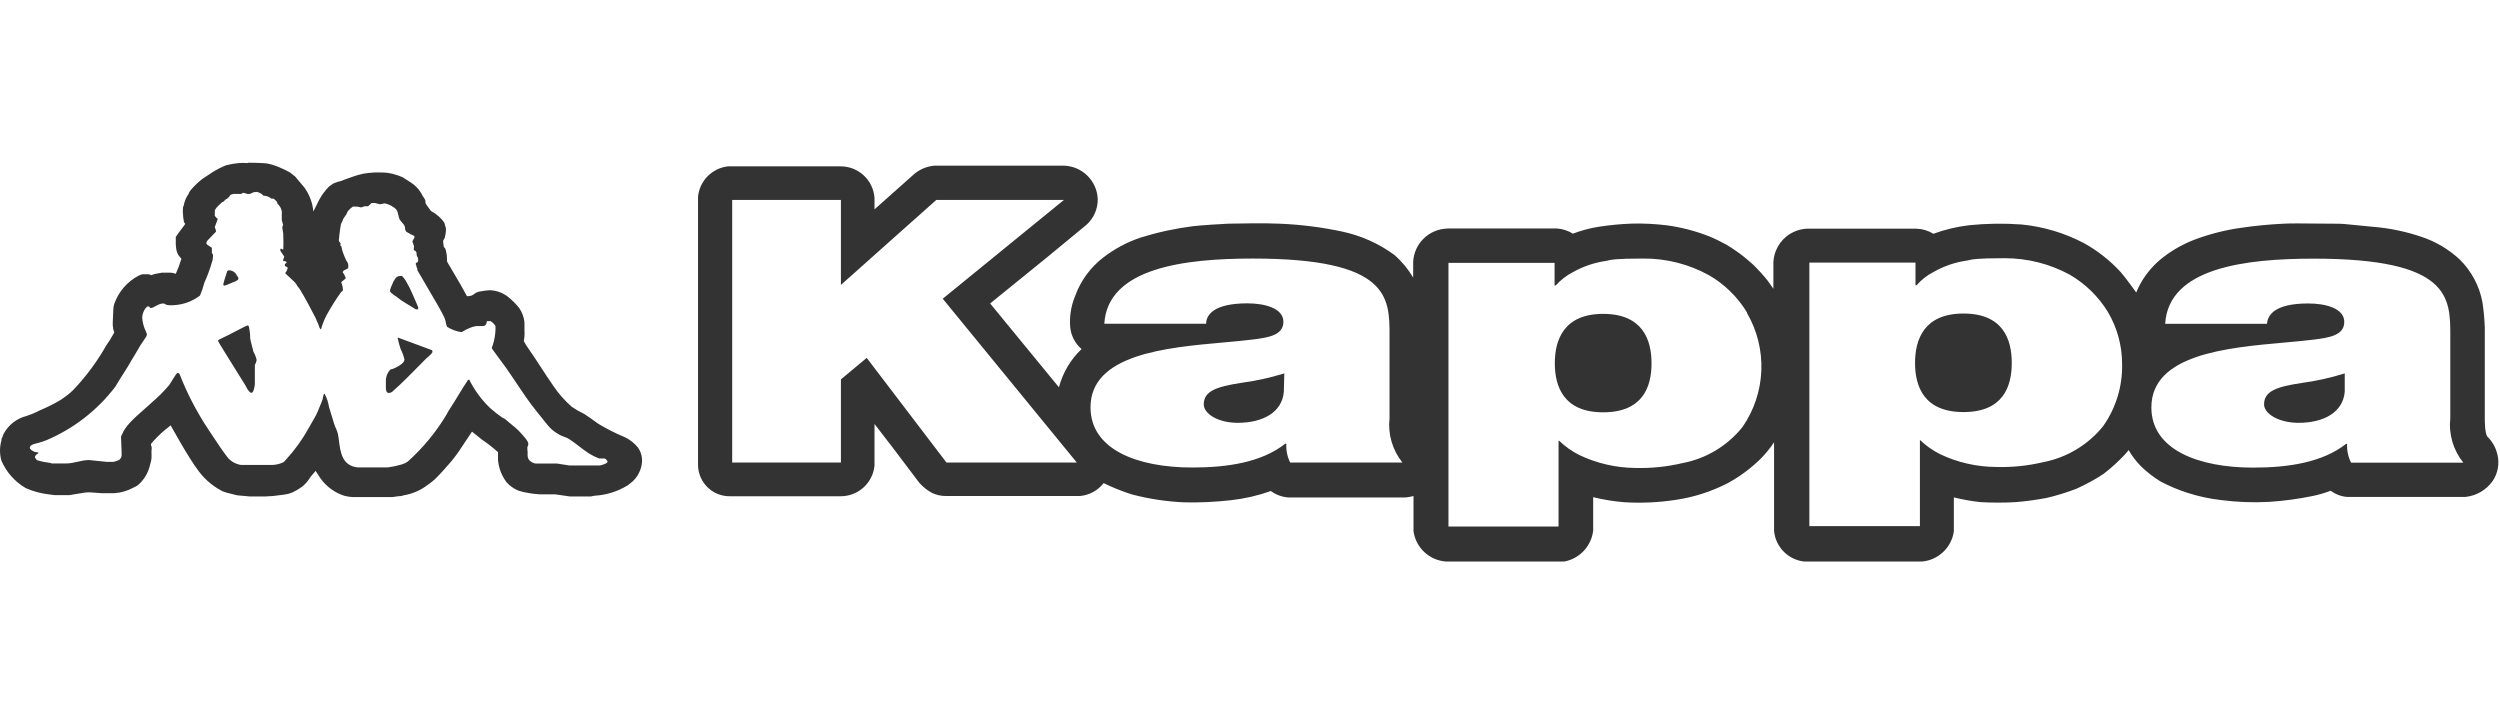 <svg width="169" height="48" viewBox="0 0 169 48" fill="none" xmlns="http://www.w3.org/2000/svg">
<path fill-rule="evenodd" clip-rule="evenodd" d="M18.139 11.069C17.864 11 16.785 11 16.785 11L16.724 11.023C16.531 11.01 16.337 11.01 16.143 11.023C15.857 11.048 15.572 11.096 15.294 11.168C15.042 11.26 14.56 11.512 14.468 11.574C14.376 11.635 13.764 12.04 13.703 12.078C13.389 12.317 13.104 12.592 12.854 12.897C12.816 12.95 12.77 13.027 12.77 13.073C12.588 13.325 12.465 13.615 12.411 13.922C12.365 13.99 12.365 14.059 12.365 14.128V14.128C12.356 14.222 12.356 14.317 12.365 14.411C12.373 14.609 12.396 14.806 12.434 15C12.442 15.033 12.466 15.062 12.486 15.086C12.503 15.106 12.518 15.124 12.518 15.138C12.518 15.151 12.427 15.271 12.31 15.427C12.168 15.614 11.988 15.854 11.883 16.017V16.216V16.507C11.888 16.63 11.901 16.752 11.921 16.874C11.942 16.989 11.981 17.1 12.036 17.203C12.097 17.31 12.265 17.493 12.265 17.493C12.161 17.84 12.033 18.18 11.883 18.51C11.715 18.446 11.535 18.42 11.355 18.434H10.935L10.445 18.526C10.405 18.534 10.353 18.555 10.309 18.573C10.271 18.589 10.238 18.602 10.223 18.602C10.193 18.602 10.086 18.541 10.086 18.541H9.612C9.536 18.564 9.462 18.592 9.39 18.625C8.614 19.025 8.021 19.706 7.73 20.529C7.69 20.648 7.666 20.771 7.661 20.897L7.623 21.799V21.983C7.63 22.152 7.664 22.32 7.722 22.48C7.56 22.784 7.378 23.078 7.179 23.359C6.603 24.375 5.913 25.322 5.122 26.181C4.895 26.436 4.638 26.662 4.357 26.854C4.31 26.88 4.268 26.913 4.225 26.947C4.191 26.973 4.157 26.999 4.12 27.023C3.666 27.293 3.193 27.531 2.705 27.734C2.408 27.889 2.099 28.02 1.78 28.124C1.456 28.206 1.153 28.355 0.89 28.56C0.627 28.766 0.409 29.023 0.25 29.317C0.213 29.396 0.182 29.478 0.159 29.562C0.097 29.631 0.097 29.707 0.097 29.776C-0.032 30.223 -0.032 30.698 0.097 31.145C0.433 31.922 1.01 32.571 1.742 32.996C2.228 33.211 2.743 33.353 3.271 33.416C3.348 33.42 3.423 33.432 3.495 33.444C3.574 33.457 3.65 33.47 3.723 33.47H4.686L5.772 33.294C5.932 33.278 6.094 33.278 6.254 33.294L6.874 33.34H7.738C8.18 33.309 8.61 33.184 9 32.973C9.109 32.926 9.214 32.87 9.313 32.805C9.731 32.451 10.021 31.97 10.139 31.436C10.186 31.296 10.219 31.153 10.239 31.007C10.248 30.852 10.248 30.696 10.239 30.541C10.239 30.535 10.24 30.517 10.242 30.494C10.251 30.403 10.269 30.216 10.239 30.174C10.2 30.12 10.2 30.013 10.2 30.013C10.496 29.659 10.823 29.334 11.179 29.042C11.22 29.007 11.265 28.972 11.311 28.937C11.386 28.878 11.465 28.818 11.531 28.751C11.584 28.844 11.637 28.937 11.691 29.031C12.048 29.66 12.423 30.319 12.808 30.931C12.852 30.998 12.897 31.067 12.942 31.138C13.062 31.327 13.187 31.523 13.321 31.696C13.731 32.297 14.279 32.793 14.919 33.141L15.042 33.21C15.218 33.278 15.4 33.331 15.585 33.371C15.695 33.404 15.805 33.429 15.919 33.455C15.962 33.465 16.006 33.475 16.051 33.485L16.908 33.562H17.917C18.279 33.553 18.639 33.52 18.996 33.462C19.171 33.446 19.345 33.418 19.516 33.378C19.703 33.322 19.883 33.242 20.051 33.141C20.159 33.081 20.272 33.002 20.375 32.93C20.403 32.911 20.43 32.892 20.456 32.873C20.668 32.697 20.846 32.485 20.984 32.246L21.336 31.833C21.402 31.941 21.476 32.052 21.552 32.166C21.589 32.222 21.627 32.28 21.665 32.338C22.067 32.901 22.641 33.317 23.302 33.523C23.472 33.565 23.646 33.59 23.822 33.6H23.936H25.726H26.544C26.553 33.6 26.589 33.594 26.641 33.586C26.77 33.566 26.997 33.531 27.133 33.531C27.16 33.528 27.187 33.517 27.214 33.506C27.25 33.492 27.286 33.478 27.324 33.478C27.901 33.377 28.444 33.138 28.908 32.782C29.079 32.665 29.242 32.537 29.397 32.399C29.795 32.009 30.177 31.573 30.498 31.198C30.872 30.753 31.178 30.283 31.477 29.823C31.619 29.605 31.76 29.389 31.906 29.179C32.033 29.275 32.162 29.381 32.292 29.486C32.38 29.559 32.469 29.631 32.556 29.7C32.944 29.962 33.315 30.251 33.665 30.564V30.969V31.084C33.71 31.64 33.915 32.171 34.254 32.613C34.467 32.847 34.728 33.032 35.018 33.156C35.244 33.235 35.477 33.291 35.714 33.325C35.967 33.371 36.222 33.402 36.479 33.416H37.114C37.17 33.423 37.226 33.423 37.282 33.416H37.512L38.544 33.562H39.936C39.947 33.562 39.978 33.555 40.017 33.545C40.084 33.53 40.176 33.508 40.234 33.508C41.012 33.458 41.765 33.219 42.429 32.812C42.477 32.782 42.55 32.721 42.619 32.663C42.673 32.618 42.725 32.576 42.758 32.552C43.064 32.268 43.275 31.897 43.362 31.489C43.413 31.276 43.418 31.054 43.376 30.839C43.333 30.624 43.245 30.421 43.118 30.242C42.879 29.951 42.579 29.716 42.238 29.554C41.612 29.294 41.006 28.988 40.426 28.636C40.372 28.598 40.319 28.559 40.265 28.52C40.013 28.335 39.759 28.151 39.5 27.986C39.207 27.848 38.926 27.687 38.659 27.505C38.177 27.085 37.753 26.604 37.397 26.074C37.113 25.666 36.841 25.248 36.574 24.838C36.3 24.418 36.031 24.006 35.76 23.619C35.63 23.441 35.513 23.255 35.408 23.061C35.408 23.051 35.414 23.021 35.421 22.983C35.434 22.909 35.454 22.8 35.454 22.724C35.463 22.597 35.463 22.469 35.454 22.342V22.029C35.459 21.95 35.459 21.87 35.454 21.791C35.419 21.446 35.298 21.115 35.102 20.828C34.9 20.574 34.671 20.34 34.422 20.132C34.06 19.817 33.601 19.636 33.122 19.619C32.926 19.627 32.732 19.65 32.54 19.688C32.446 19.697 32.354 19.717 32.265 19.749C32.198 19.773 32.134 19.819 32.067 19.866C32.004 19.91 31.938 19.957 31.867 19.986C31.77 20.01 31.67 20.023 31.569 20.025C31.288 19.494 30.975 18.964 30.656 18.425C30.594 18.319 30.531 18.212 30.468 18.105C30.375 17.962 30.29 17.814 30.215 17.662V17.44C30.206 17.229 30.171 17.021 30.108 16.82C30.096 16.784 30.067 16.758 30.042 16.736C30.02 16.717 30.001 16.701 30.001 16.683C29.977 16.549 29.961 16.413 29.955 16.277C29.955 16.266 29.972 16.239 29.992 16.206C30.029 16.147 30.078 16.068 30.078 16.009C30.118 15.865 30.141 15.716 30.147 15.566C30.155 15.458 30.134 15.349 30.085 15.252C30.074 15.176 30.054 15.102 30.024 15.03C29.791 14.711 29.487 14.45 29.137 14.266C29.135 14.261 29.102 14.217 29.058 14.158C28.964 14.032 28.816 13.833 28.785 13.776C28.761 13.732 28.76 13.684 28.759 13.636C28.758 13.592 28.758 13.549 28.739 13.509C28.694 13.42 28.64 13.335 28.579 13.256C28.427 12.935 28.202 12.655 27.921 12.438C27.852 12.392 27.37 12.071 27.21 11.979C27.042 11.902 26.868 11.841 26.69 11.795C26.678 11.795 26.652 11.786 26.618 11.774C26.56 11.754 26.48 11.727 26.422 11.727C26.208 11.658 25.726 11.658 25.726 11.658H25.321C25.064 11.671 24.809 11.699 24.556 11.742C24.312 11.794 24.072 11.863 23.837 11.948C23.779 11.97 23.691 12.001 23.594 12.034C23.389 12.105 23.145 12.19 23.072 12.231C22.901 12.265 22.735 12.316 22.575 12.384C22.461 12.451 22.351 12.525 22.246 12.606C21.974 12.879 21.744 13.191 21.565 13.531L21.183 14.296C21.13 13.717 20.924 13.163 20.587 12.69L19.944 11.925L19.615 11.665C19.341 11.512 19.058 11.377 18.766 11.26C18.562 11.181 18.353 11.117 18.139 11.069ZM40.854 30.992C40.919 31.006 40.977 31.044 41.014 31.099C41.04 31.129 41.06 31.163 41.076 31.199C41.076 31.344 40.594 31.466 40.533 31.466H40.204H38.896H38.674H38.498L37.657 31.336H36.204C36.047 31.309 35.903 31.235 35.791 31.122C35.719 31.038 35.676 30.934 35.669 30.824C35.662 30.745 35.662 30.666 35.669 30.587C35.669 30.581 35.667 30.563 35.664 30.538C35.654 30.437 35.632 30.217 35.669 30.174C35.714 30.12 35.714 29.998 35.714 29.998C35.714 29.817 35.385 29.464 35.176 29.24C35.128 29.189 35.087 29.145 35.057 29.111C34.9 28.953 34.732 28.819 34.56 28.68C34.43 28.575 34.297 28.467 34.162 28.346C34.124 28.308 34.039 28.254 33.986 28.254C33.688 28.047 33.402 27.822 33.129 27.581C32.554 27.029 32.078 26.382 31.722 25.669H31.646C31.407 26.022 31.192 26.376 30.976 26.732C30.771 27.07 30.565 27.41 30.338 27.749C30.307 27.795 30.278 27.851 30.248 27.909C30.219 27.966 30.189 28.025 30.154 28.078C29.452 29.241 28.581 30.293 27.569 31.199C27.45 31.282 27.318 31.346 27.179 31.39C26.869 31.483 26.552 31.552 26.231 31.596H24.166C23.13 31.48 23.013 30.567 22.916 29.815C22.892 29.63 22.87 29.453 22.835 29.302C22.805 29.18 22.765 29.089 22.719 28.984C22.673 28.878 22.621 28.76 22.567 28.583C22.529 28.457 22.49 28.329 22.45 28.201C22.379 27.97 22.307 27.735 22.239 27.505C22.192 27.197 22.093 26.9 21.948 26.625H21.902C21.855 26.74 21.824 26.861 21.81 26.985C21.746 27.174 21.672 27.361 21.588 27.543C21.481 27.842 21.342 28.129 21.175 28.399C21.115 28.492 21.064 28.588 21.013 28.683C20.966 28.769 20.921 28.855 20.869 28.935C20.448 29.703 19.934 30.417 19.34 31.061C19.319 31.079 19.299 31.105 19.277 31.131C19.245 31.172 19.21 31.217 19.164 31.244C18.939 31.354 18.695 31.417 18.445 31.428H16.281C15.935 31.374 15.62 31.198 15.393 30.931C15.046 30.481 14.754 30.039 14.463 29.6C14.363 29.449 14.264 29.299 14.162 29.149C13.723 28.495 13.322 27.816 12.961 27.114C12.657 26.523 12.384 25.915 12.143 25.294C12.129 25.27 12.108 25.25 12.085 25.235C12.06 25.221 12.033 25.212 12.005 25.21C11.96 25.231 11.922 25.266 11.898 25.31C11.811 25.429 11.733 25.557 11.656 25.686C11.584 25.804 11.512 25.923 11.432 26.036C11.075 26.458 10.684 26.849 10.262 27.206C10.097 27.364 9.91 27.528 9.717 27.697C9.113 28.227 8.451 28.806 8.243 29.386C8.216 29.429 8.195 29.475 8.181 29.524L8.22 30.533V30.816C8.199 30.926 8.14 31.024 8.051 31.091C7.93 31.15 7.801 31.194 7.669 31.221H7.195L6.017 31.099C5.751 31.099 5.495 31.157 5.241 31.215C4.99 31.272 4.742 31.329 4.487 31.329H3.822H3.707H3.501C3.462 31.318 3.424 31.305 3.386 31.29C3.085 31.256 2.788 31.195 2.499 31.107C2.44 31.051 2.393 30.983 2.361 30.908C2.361 30.797 2.468 30.722 2.592 30.635C2.597 30.632 2.601 30.628 2.606 30.625C2.587 30.578 2.542 30.574 2.482 30.57C2.444 30.567 2.401 30.563 2.354 30.549C2.231 30.51 2.017 30.388 2.017 30.258C2.017 30.14 2.124 30.091 2.23 30.043C2.24 30.038 2.251 30.033 2.262 30.028C2.367 29.993 2.474 29.965 2.583 29.944C2.775 29.891 2.964 29.827 3.149 29.753C4.987 28.973 6.59 27.726 7.799 26.136L8.067 25.692C8.162 25.535 8.265 25.375 8.369 25.213C8.549 24.932 8.732 24.648 8.877 24.377C8.912 24.311 8.954 24.247 8.996 24.181C9.038 24.116 9.08 24.052 9.114 23.986C9.346 23.565 9.602 23.156 9.879 22.763C9.908 22.711 9.926 22.654 9.933 22.595C9.898 22.484 9.854 22.377 9.803 22.273C9.693 22.013 9.629 21.737 9.612 21.455C9.627 21.221 9.712 20.997 9.856 20.812C9.87 20.792 9.894 20.777 9.915 20.764C9.941 20.748 9.963 20.734 9.963 20.713H10.017C10.096 20.713 10.105 20.739 10.113 20.766C10.122 20.793 10.131 20.82 10.216 20.82C10.286 20.82 10.383 20.767 10.496 20.705C10.653 20.618 10.842 20.514 11.034 20.514C11.099 20.514 11.12 20.529 11.149 20.55C11.179 20.571 11.217 20.598 11.317 20.621C11.464 20.641 11.613 20.644 11.761 20.629C12.399 20.593 13.012 20.367 13.52 19.979C13.639 19.702 13.737 19.415 13.81 19.122C14.017 18.666 14.191 18.196 14.331 17.715C14.399 17.57 14.399 17.287 14.399 17.241C14.399 17.195 14.392 17.18 14.323 17.111V16.79C14.323 16.737 14.244 16.691 14.159 16.641C14.058 16.582 13.948 16.517 13.948 16.43C13.957 16.372 13.981 16.317 14.017 16.27C14.14 16.136 14.271 16.002 14.403 15.866C14.468 15.8 14.533 15.733 14.598 15.665V15.612C14.591 15.524 14.562 15.44 14.514 15.367L14.72 14.801C14.645 14.742 14.578 14.672 14.522 14.595C14.514 14.557 14.514 14.518 14.522 14.48V14.266C14.522 14.126 14.726 13.937 14.886 13.789C14.927 13.751 14.965 13.716 14.996 13.684C15.004 13.66 15.016 13.659 15.034 13.659C15.05 13.658 15.07 13.657 15.095 13.639C15.12 13.621 15.144 13.594 15.169 13.566C15.199 13.533 15.23 13.499 15.264 13.478C15.306 13.458 15.347 13.435 15.386 13.409C15.464 13.338 15.531 13.256 15.585 13.165C15.638 13.157 15.768 13.111 15.768 13.111H16.304C16.315 13.111 16.325 13.101 16.337 13.089C16.36 13.066 16.393 13.034 16.457 13.034C16.503 13.034 16.551 13.053 16.602 13.072C16.661 13.095 16.724 13.119 16.793 13.119C16.891 13.119 16.933 13.097 17.009 13.057C17.035 13.043 17.063 13.028 17.099 13.011C17.183 12.986 17.271 12.974 17.359 12.973C17.533 13.007 17.691 13.095 17.81 13.226C18.009 13.232 18.2 13.305 18.353 13.432H18.506C18.59 13.501 18.667 13.578 18.736 13.662V13.738C18.815 13.821 18.887 13.91 18.95 14.006C18.995 14.092 19.029 14.185 19.049 14.281C19.056 14.332 19.056 14.383 19.049 14.434V14.878C19.049 14.893 19.072 14.969 19.095 15.046C19.118 15.122 19.141 15.199 19.141 15.214C19.141 15.229 19.129 15.245 19.117 15.262C19.102 15.281 19.088 15.301 19.088 15.321C19.084 15.357 19.084 15.393 19.088 15.428C19.088 15.444 19.103 15.53 19.118 15.616C19.133 15.702 19.149 15.788 19.149 15.803V15.941C19.164 16.249 19.164 16.558 19.149 16.866C19.095 16.881 19.042 16.82 19.042 16.82H18.95C18.958 16.863 18.958 16.907 18.95 16.95L19.218 17.348C19.195 17.424 19.141 17.562 19.141 17.562V17.639C19.157 17.645 19.177 17.647 19.201 17.648C19.261 17.653 19.337 17.658 19.386 17.746C19.309 17.818 19.278 17.829 19.265 17.851C19.256 17.866 19.256 17.887 19.256 17.937C19.256 17.994 19.297 18.008 19.342 18.023C19.392 18.039 19.447 18.058 19.447 18.143C19.408 18.261 19.352 18.372 19.279 18.472C19.35 18.541 19.439 18.623 19.53 18.707C19.762 18.92 20.011 19.149 20.044 19.237C20.07 19.308 20.123 19.369 20.174 19.428C20.211 19.471 20.247 19.513 20.273 19.558C20.449 19.849 20.61 20.132 20.793 20.468C20.931 20.721 21.068 20.986 21.206 21.251C21.252 21.34 21.298 21.428 21.344 21.516C21.368 21.564 21.387 21.617 21.406 21.668C21.41 21.681 21.415 21.694 21.42 21.707C21.432 21.738 21.447 21.768 21.463 21.801C21.48 21.834 21.497 21.868 21.512 21.906C21.518 21.922 21.526 21.946 21.535 21.974C21.569 22.084 21.624 22.258 21.703 22.258C21.793 21.927 21.919 21.606 22.078 21.302C22.377 20.761 22.706 20.238 23.064 19.734C23.075 19.718 23.096 19.707 23.117 19.696C23.145 19.682 23.172 19.668 23.172 19.642C23.186 19.598 23.186 19.549 23.172 19.505C23.172 19.397 23.131 19.277 23.102 19.19C23.085 19.142 23.072 19.103 23.072 19.084C23.072 19.06 23.131 19.015 23.196 18.966C23.278 18.903 23.37 18.833 23.37 18.786C23.323 18.645 23.253 18.514 23.164 18.396C23.187 18.365 23.233 18.289 23.233 18.289C23.419 18.189 23.495 18.175 23.526 18.131C23.546 18.1 23.546 18.056 23.546 17.96C23.543 17.832 23.494 17.71 23.409 17.616C23.362 17.524 23.321 17.43 23.286 17.333C23.191 17.12 23.122 16.896 23.08 16.667C23.076 16.64 23.055 16.625 23.034 16.61C23.014 16.596 22.996 16.583 22.996 16.56C22.996 16.545 23.006 16.537 23.016 16.528C23.036 16.51 23.057 16.492 22.996 16.415C22.904 16.3 22.904 16.285 22.904 16.254C22.904 16.224 22.973 15.535 23.042 15.184C23.062 15.111 23.093 15.041 23.133 14.977C23.151 14.946 23.162 14.915 23.173 14.883C23.188 14.842 23.203 14.798 23.233 14.748C23.264 14.694 23.308 14.635 23.348 14.583C23.375 14.546 23.401 14.513 23.416 14.488C23.434 14.46 23.446 14.426 23.459 14.392C23.474 14.35 23.491 14.307 23.516 14.273C23.613 14.156 23.726 14.053 23.852 13.967C23.887 13.959 23.924 13.959 23.959 13.967H24.158C24.189 13.967 24.403 14.021 24.403 14.021C24.48 14.004 24.554 13.978 24.625 13.945C24.709 13.951 24.793 13.951 24.877 13.945C24.9 13.935 24.943 13.892 24.988 13.847C25.049 13.787 25.114 13.723 25.145 13.723H25.359C25.469 13.759 25.581 13.787 25.695 13.807L26.009 13.746C26.295 13.806 26.56 13.944 26.774 14.143C26.876 14.274 26.911 14.439 26.941 14.584C26.96 14.677 26.978 14.761 27.011 14.824C27.042 14.884 27.101 14.951 27.163 15.021C27.267 15.14 27.378 15.267 27.378 15.382C27.375 15.471 27.396 15.558 27.439 15.635C27.464 15.67 27.518 15.698 27.572 15.726C27.601 15.741 27.629 15.756 27.653 15.773C27.75 15.834 27.852 15.885 27.959 15.925C27.977 15.936 27.992 15.951 28.004 15.968C28.016 15.985 28.024 16.005 28.028 16.025C28.028 16.045 27.985 16.119 27.945 16.188C27.909 16.25 27.875 16.309 27.875 16.323C27.875 16.338 27.904 16.411 27.933 16.484C27.961 16.556 27.99 16.629 27.99 16.644C27.99 16.651 27.987 16.667 27.984 16.688C27.974 16.758 27.955 16.883 27.99 16.912C28.006 16.925 28.022 16.934 28.039 16.943C28.072 16.959 28.105 16.977 28.135 17.027C28.159 17.067 28.16 17.115 28.161 17.163C28.162 17.207 28.163 17.25 28.181 17.287C28.236 17.369 28.267 17.464 28.273 17.562C28.273 17.723 28.222 17.736 28.176 17.748C28.138 17.758 28.105 17.767 28.105 17.853C28.105 17.864 28.114 17.89 28.127 17.922C28.147 17.975 28.173 18.045 28.173 18.098L28.212 18.151V18.266C28.275 18.377 28.342 18.489 28.41 18.601C28.505 18.76 28.601 18.919 28.686 19.076C28.836 19.343 28.999 19.617 29.162 19.893C29.472 20.416 29.787 20.947 30.032 21.447C30.094 21.588 30.135 21.738 30.154 21.891C30.167 21.964 30.193 22.034 30.231 22.097C30.517 22.277 30.837 22.397 31.172 22.449C31.229 22.449 31.332 22.386 31.419 22.332C31.483 22.292 31.539 22.258 31.561 22.258L31.73 22.181L31.883 22.12C31.987 22.084 32.095 22.058 32.204 22.044H32.541C32.724 22.044 32.854 22.044 32.908 21.761V21.707H33.106C33.115 21.704 33.124 21.702 33.133 21.702C33.142 21.702 33.151 21.704 33.16 21.707C33.259 21.761 33.496 21.967 33.496 22.075V22.266C33.485 22.627 33.423 22.985 33.313 23.329C33.306 23.359 33.292 23.392 33.278 23.423C33.261 23.461 33.244 23.498 33.244 23.528C33.244 23.559 33.486 23.885 33.741 24.228C33.914 24.461 34.093 24.702 34.208 24.866C34.456 25.216 34.688 25.565 34.92 25.912C35.33 26.527 35.738 27.138 36.227 27.749L37.038 28.759C37.25 29.013 37.51 29.223 37.802 29.378C37.897 29.437 38.008 29.478 38.121 29.52C38.245 29.566 38.371 29.612 38.483 29.684C38.709 29.832 38.921 29.996 39.134 30.16C39.361 30.334 39.588 30.509 39.829 30.663C40.042 30.796 40.267 30.906 40.502 30.992H40.678H40.854ZM15.462 18.273C15.424 18.28 15.39 18.299 15.363 18.327C15.271 18.595 15.095 19.153 15.095 19.229C15.095 19.306 15.133 19.306 15.187 19.306C15.334 19.262 15.478 19.206 15.615 19.138C15.658 19.119 15.7 19.103 15.743 19.087C15.824 19.057 15.905 19.027 15.99 18.977C16.12 18.901 16.12 18.862 16.12 18.801C16.12 18.77 16.083 18.721 16.048 18.675C16.015 18.632 15.982 18.59 15.982 18.564C15.93 18.473 15.854 18.398 15.762 18.347C15.671 18.296 15.567 18.27 15.462 18.273ZM17.229 25.952V24.713V24.675C17.288 24.57 17.329 24.456 17.351 24.338C17.305 24.138 17.23 23.944 17.13 23.765C17.127 23.756 17.121 23.732 17.112 23.697C17.058 23.493 16.908 22.923 16.908 22.832V22.64C16.892 22.458 16.866 22.277 16.831 22.097C16.816 22.058 16.792 22.021 16.762 21.99C16.568 22.058 16.349 22.176 16.136 22.29C16.015 22.355 15.895 22.419 15.784 22.472L15.501 22.617C15.46 22.637 15.421 22.658 15.381 22.677C15.225 22.756 15.075 22.832 14.935 22.893C14.873 22.916 14.736 22.992 14.736 23.046C14.736 23.083 15.509 24.319 16.053 25.189C16.297 25.579 16.494 25.896 16.556 25.998C16.57 26.018 16.592 26.059 16.619 26.11C16.709 26.278 16.857 26.556 16.992 26.556C17.168 26.556 17.229 26.006 17.229 25.952ZM26.751 18.793C26.701 18.849 26.662 18.914 26.636 18.985V18.946C26.623 18.976 26.608 19.008 26.593 19.041C26.493 19.262 26.361 19.553 26.361 19.665C26.361 19.795 26.804 20.055 26.804 20.055L27.087 20.277C27.363 20.461 27.669 20.644 27.952 20.812C28.003 20.854 28.059 20.887 28.12 20.912H28.28C28.249 20.88 28.261 20.852 28.271 20.828C28.276 20.817 28.28 20.807 28.28 20.797C28.28 20.774 28.122 20.418 27.985 20.108C27.938 20.004 27.895 19.905 27.86 19.826C27.759 19.578 27.638 19.337 27.5 19.107C27.418 18.939 27.306 18.786 27.172 18.656H27.049C26.992 18.656 26.937 18.669 26.885 18.692C26.834 18.716 26.788 18.751 26.751 18.793ZM28.261 24.792C28.449 24.601 28.639 24.409 28.831 24.216C28.953 24.116 29.298 23.834 29.229 23.742C29.23 23.726 29.227 23.71 29.218 23.696C29.21 23.682 29.198 23.672 29.183 23.665C28.418 23.375 27.653 23.092 26.889 22.816V22.885C26.94 23.123 27.004 23.358 27.08 23.589C27.197 23.814 27.284 24.053 27.34 24.3C27.34 24.644 26.514 24.958 26.491 24.958H26.414C26.312 25.057 26.23 25.176 26.173 25.307C26.117 25.439 26.087 25.58 26.085 25.723V26.09C26.085 26.099 26.085 26.11 26.085 26.123C26.083 26.265 26.079 26.564 26.277 26.564C26.335 26.564 26.393 26.55 26.446 26.525C26.499 26.5 26.546 26.464 26.583 26.419C27.155 25.915 27.701 25.36 28.261 24.792Z" fill="#333333"/>
<path fill-rule="evenodd" clip-rule="evenodd" d="M96.243 16.122C96.668 15.709 97.232 15.469 97.824 15.451L97.801 15.443H105.228C105.618 15.467 105.997 15.588 106.329 15.795C106.909 15.573 107.512 15.414 108.126 15.321C108.868 15.208 109.617 15.139 110.367 15.114C111.134 15.098 111.9 15.137 112.662 15.229C113.663 15.364 114.644 15.62 115.583 15.994C115.965 16.151 116.302 16.328 116.541 16.454C116.594 16.482 116.642 16.507 116.684 16.529C117.074 16.761 117.45 17.017 117.809 17.294C117.952 17.401 118.18 17.6 118.336 17.737C118.414 17.805 118.474 17.858 118.497 17.875C118.63 17.998 118.844 18.229 118.972 18.366C119.02 18.419 119.056 18.457 119.071 18.472C119.124 18.526 119.491 18.954 119.575 19.084L119.881 19.52V17.715C119.896 17.453 119.953 17.194 120.05 16.95C120.202 16.57 120.449 16.235 120.768 15.979C121.16 15.668 121.638 15.487 122.137 15.459H129.548C129.955 15.47 130.35 15.589 130.696 15.803C131.486 15.513 132.307 15.318 133.143 15.222C134.315 15.104 135.494 15.089 136.669 15.176C138.151 15.322 139.59 15.756 140.906 16.453C141.822 16.966 142.651 17.621 143.361 18.396C143.705 18.786 144.409 19.772 144.409 19.772C144.501 19.54 144.611 19.315 144.737 19.099C145.126 18.424 145.646 17.834 146.267 17.363C146.932 16.855 147.669 16.45 148.454 16.162C149.444 15.799 150.469 15.542 151.514 15.398C152.459 15.258 153.411 15.166 154.366 15.122C154.786 15.092 155.809 15.104 156.677 15.114C157.152 15.12 157.581 15.125 157.839 15.122C158.292 15.117 158.612 15.151 159.138 15.207L159.138 15.207C159.455 15.241 159.846 15.283 160.385 15.329C161.519 15.418 162.636 15.65 163.712 16.017C164.668 16.337 165.545 16.859 166.282 17.547C167.073 18.327 167.606 19.33 167.812 20.422C167.899 20.995 167.953 21.572 167.972 22.151V28.285L167.972 28.29C167.972 28.38 167.969 29.337 168.156 29.523C168.492 29.856 168.725 30.278 168.829 30.739C168.901 31.043 168.909 31.358 168.853 31.665C168.796 31.972 168.676 32.264 168.5 32.522C168.287 32.821 168.012 33.072 167.694 33.256C167.376 33.441 167.023 33.556 166.657 33.592H159.009H158.649C158.253 33.557 157.874 33.411 157.556 33.172C157.17 33.319 156.774 33.437 156.37 33.523C155.379 33.729 154.375 33.864 153.364 33.929C152.292 33.984 151.217 33.943 150.152 33.806C149.373 33.719 148.604 33.552 147.858 33.309C147.232 33.108 146.626 32.852 146.045 32.544C145.564 32.249 145.118 31.9 144.715 31.504C144.397 31.181 144.121 30.819 143.896 30.426C143.896 30.426 143.713 30.655 143.651 30.717C143.205 31.193 142.722 31.633 142.206 32.032C141.624 32.413 141.012 32.748 140.378 33.034C139.716 33.291 139.036 33.5 138.344 33.661C137.656 33.792 136.961 33.887 136.263 33.944C135.471 33.989 134.677 33.989 133.885 33.944C133.277 33.879 132.673 33.772 132.08 33.623V35.917C132.005 36.449 131.753 36.94 131.364 37.31C130.975 37.681 130.473 37.91 129.938 37.959H122.153H121.954C121.43 37.9 120.943 37.663 120.574 37.286C120.205 36.91 119.977 36.419 119.927 35.894V35.672V29.898C119.659 30.302 119.351 30.678 119.009 31.023C118.347 31.671 117.598 32.225 116.784 32.667C115.686 33.231 114.502 33.611 113.281 33.791C112.138 33.967 110.979 34.021 109.824 33.952C109.107 33.896 108.396 33.781 107.698 33.608V35.52V35.879C107.636 36.389 107.413 36.866 107.061 37.241C106.708 37.615 106.246 37.867 105.74 37.959H105.488H97.74C97.196 37.919 96.683 37.694 96.284 37.321C95.886 36.948 95.628 36.45 95.553 35.91V35.611V33.531C95.375 33.578 95.193 33.611 95.01 33.63H87.109C86.676 33.602 86.26 33.451 85.909 33.194C85.038 33.504 84.135 33.711 83.216 33.814C82.166 33.934 81.108 33.982 80.05 33.959C78.857 33.906 77.672 33.726 76.517 33.424C75.862 33.215 75.223 32.959 74.605 32.659C74.412 32.906 74.171 33.111 73.896 33.261C73.621 33.41 73.318 33.502 73.006 33.531H72.746H63.943C63.615 33.532 63.291 33.459 62.995 33.317C62.671 33.14 62.381 32.907 62.139 32.629L60.295 30.189L59.117 28.659V31.474C59.062 32.043 58.796 32.571 58.372 32.955C57.947 33.338 57.395 33.549 56.823 33.546H49.374C49.093 33.553 48.813 33.505 48.551 33.404C48.289 33.303 48.05 33.151 47.846 32.957C47.643 32.763 47.48 32.531 47.367 32.273C47.254 32.016 47.193 31.739 47.187 31.458V13.294C47.239 12.773 47.469 12.284 47.838 11.912C48.207 11.539 48.692 11.303 49.213 11.245H49.351H56.823C57.406 11.243 57.968 11.464 58.394 11.862C58.82 12.259 59.079 12.805 59.117 13.386V14.151L61.695 11.857C62.095 11.48 62.609 11.248 63.156 11.199H71.913C72.507 11.213 73.075 11.453 73.5 11.868C73.926 12.284 74.178 12.845 74.207 13.44C74.214 13.771 74.149 14.099 74.017 14.403C73.885 14.707 73.689 14.978 73.442 15.199L70.819 17.363L66.934 20.514L71.584 26.181C71.844 25.194 72.374 24.299 73.113 23.596C72.685 23.228 72.412 22.712 72.349 22.151C72.283 21.423 72.396 20.691 72.677 20.017C73.046 18.992 73.699 18.093 74.559 17.424C75.329 16.826 76.195 16.363 77.121 16.055C78.274 15.697 79.456 15.441 80.654 15.29C81.067 15.237 82.803 15.122 83.01 15.122C83.047 15.122 83.142 15.12 83.281 15.117C83.909 15.104 85.431 15.072 86.528 15.122C87.958 15.182 89.381 15.364 90.78 15.665C92.037 15.938 93.223 16.472 94.26 17.233C94.763 17.672 95.191 18.188 95.53 18.763V17.684C95.564 17.093 95.819 16.535 96.243 16.122ZM165.64 22.747V28.269C165.581 28.803 165.629 29.344 165.78 29.86C165.931 30.375 166.182 30.856 166.519 31.275H158.932C158.734 30.882 158.642 30.445 158.665 30.005H158.596C157.013 31.252 154.718 31.611 152.317 31.611C148.554 31.611 145.433 30.372 145.433 27.543C145.433 23.959 150.533 23.504 154.426 23.157L154.426 23.157C155.153 23.092 155.837 23.031 156.439 22.954C157.456 22.824 158.473 22.671 158.473 21.761C158.473 20.851 157.234 20.514 156.034 20.514C153.739 20.514 153.288 21.317 153.25 21.891H146.366C146.588 18.105 151.774 17.485 156.401 17.485C165.641 17.485 165.64 20.112 165.64 22.684L165.64 22.747ZM155.384 28.583C157.074 28.583 158.389 27.879 158.504 26.48V25.241C157.548 25.541 156.568 25.759 155.575 25.891C153.915 26.143 153.051 26.434 153.051 27.336C153.051 27.963 154.03 28.583 155.384 28.583ZM93.932 28.269V22.732L93.932 22.675C93.932 20.108 93.933 17.478 84.685 17.478C80.096 17.478 74.88 18.097 74.651 21.883H81.534C81.534 21.309 82.024 20.506 84.318 20.506C85.519 20.506 86.758 20.843 86.758 21.753C86.758 22.663 85.74 22.816 84.731 22.946C84.129 23.023 83.444 23.084 82.716 23.149C78.822 23.497 73.718 23.952 73.718 27.535C73.718 30.365 76.838 31.604 80.601 31.604C83.01 31.604 85.297 31.244 86.88 29.998H86.957C86.931 30.436 87.02 30.874 87.217 31.267H94.803C94.468 30.849 94.219 30.369 94.069 29.855C93.919 29.34 93.873 28.802 93.932 28.269ZM86.788 26.48C86.674 27.879 85.358 28.583 83.668 28.583C82.314 28.583 81.374 27.956 81.374 27.336C81.374 26.434 82.238 26.143 83.89 25.883C84.883 25.753 85.863 25.538 86.819 25.241L86.788 26.48ZM139.919 18.571C140.975 19.185 141.861 20.052 142.497 21.095C143.122 22.154 143.452 23.361 143.453 24.59C143.491 26.096 143.043 27.574 142.175 28.805C141.153 30.073 139.714 30.937 138.114 31.244C137.063 31.493 135.982 31.601 134.902 31.566C133.602 31.555 132.321 31.26 131.147 30.701C130.648 30.45 130.189 30.125 129.786 29.738V35.565H122.313V17.753H129.487V19.283H129.564C129.886 18.909 130.278 18.602 130.719 18.38C131.412 17.984 132.176 17.724 132.967 17.615C133.022 17.608 133.063 17.597 133.11 17.585C133.304 17.534 133.608 17.455 135.506 17.455C137.048 17.451 138.565 17.834 139.919 18.571ZM129.457 24.537C129.457 26.12 130.061 27.856 132.73 27.856C135.399 27.856 135.996 26.143 135.996 24.537C135.996 22.931 135.399 21.195 132.73 21.195C130.061 21.195 129.457 22.954 129.457 24.537ZM118.099 21.126C117.468 20.08 116.581 19.211 115.522 18.602C114.173 17.858 112.657 17.471 111.117 17.478C109.182 17.478 108.877 17.56 108.691 17.611C108.65 17.622 108.615 17.631 108.57 17.638C107.779 17.749 107.016 18.009 106.321 18.403C105.885 18.628 105.493 18.931 105.166 19.298H105.09V17.768H97.916V35.596H105.358V29.799H105.403C105.806 30.186 106.265 30.511 106.765 30.762C107.939 31.32 109.22 31.617 110.52 31.634C111.603 31.664 112.685 31.553 113.74 31.305C115.339 31.002 116.776 30.136 117.793 28.866C118.57 27.743 119.011 26.423 119.066 25.059C119.12 23.695 118.785 22.345 118.099 21.164V21.126ZM108.371 27.872C105.709 27.872 105.105 26.135 105.105 24.56C105.105 22.984 105.709 21.218 108.371 21.218C111.032 21.218 111.644 22.954 111.644 24.56C111.644 26.166 111.04 27.872 108.371 27.872ZM56.846 31.267H49.496V13.516H56.846V19.26L63.293 13.516H71.92L63.729 20.193L72.792 31.267H63.981L58.59 24.193L56.846 25.646V31.267Z" fill="#333333"/>
</svg>
